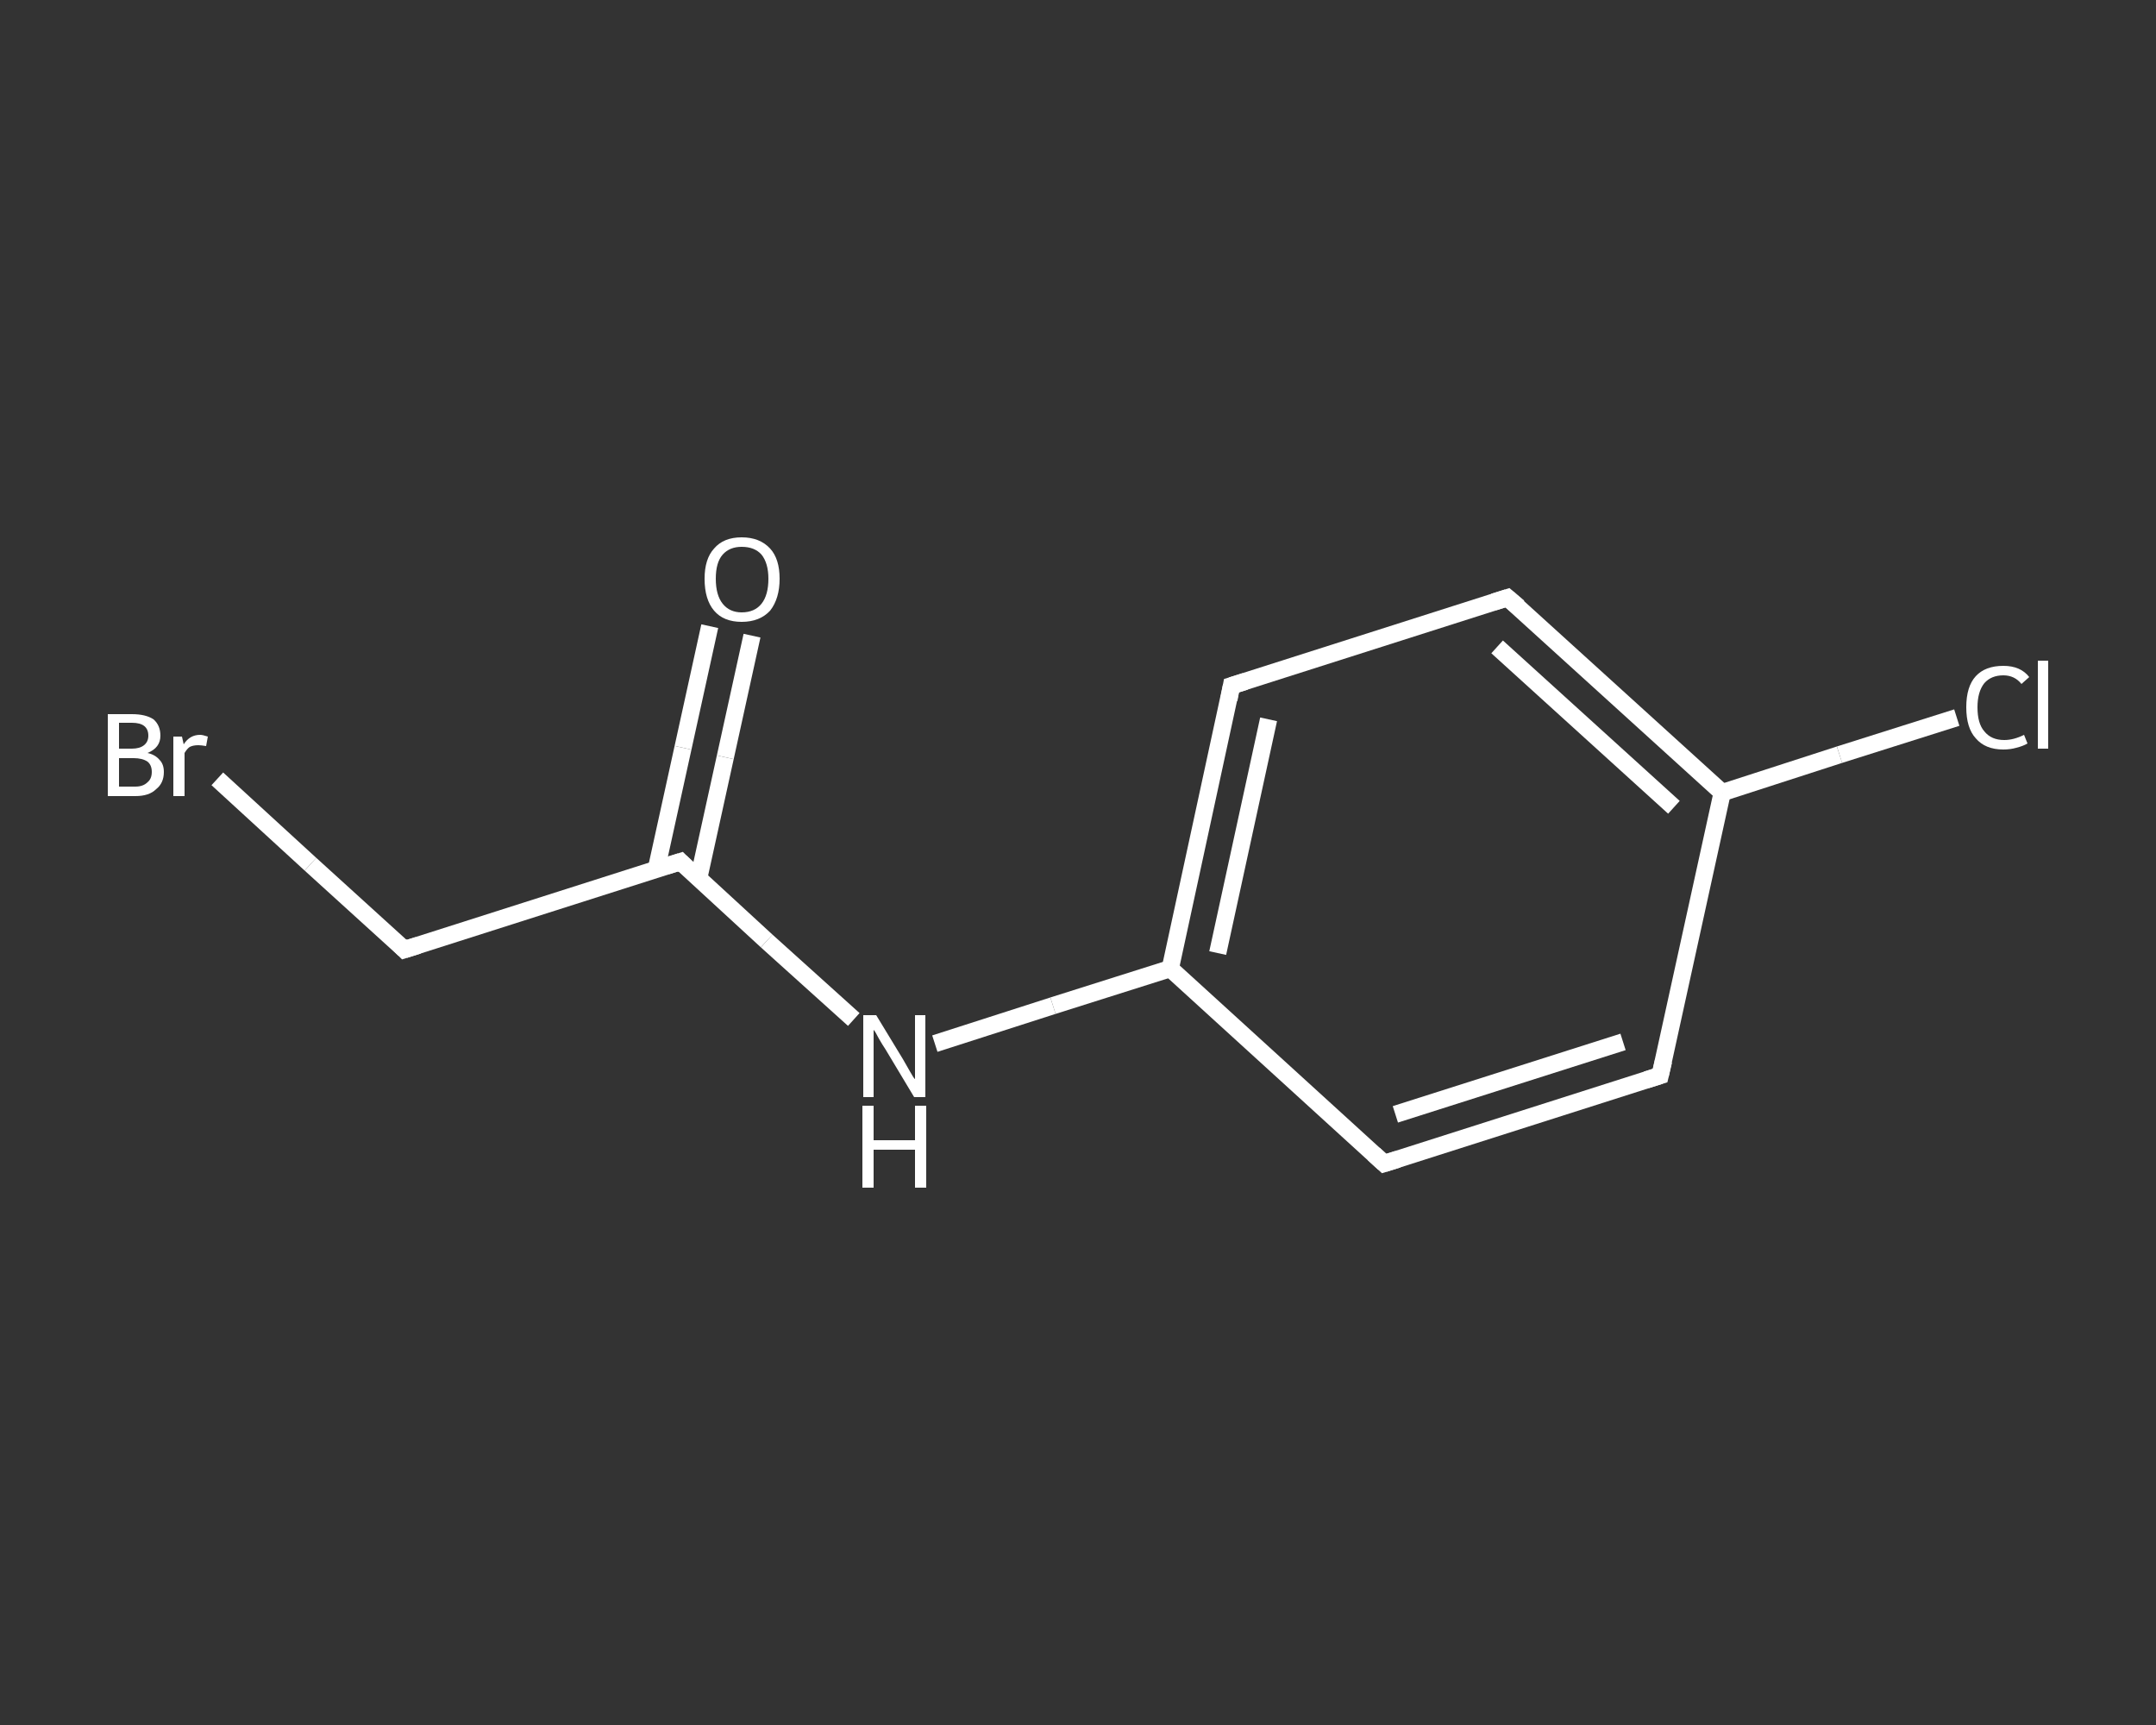 <?xml version='1.0' encoding='iso-8859-1'?>
<svg version='1.1' baseProfile='full'
              xmlns='http://www.w3.org/2000/svg'
                      xmlns:rdkit='http://www.rdkit.org/xml'
                      xmlns:xlink='http://www.w3.org/1999/xlink'
                  xml:space='preserve'
width='250px' height='200px' viewBox='0 0 250 200'>
<rect x="0" y="0" width="250" height="200" fill="#333333" stroke="none"/>
<!-- END OF HEADER -->
<rect style='opacity:1.0;fill:transparent;stroke:none' width='250.0' height='200.0' x='0.0' y='0.0'> </rect>
<path class='bond-0 atom-0 atom-1' d='M 87.2,73.7 L 84.1,87.8' style='fill:none;fill-rule:evenodd;stroke:#FFFFFF;stroke-width:2.0px;stroke-linecap:butt;stroke-linejoin:miter;stroke-opacity:1' />
<path class='bond-0 atom-0 atom-1' d='M 84.1,87.8 L 81.0,101.9' style='fill:none;fill-rule:evenodd;stroke:#FFFFFF;stroke-width:2.0px;stroke-linecap:butt;stroke-linejoin:miter;stroke-opacity:1' />
<path class='bond-0 atom-0 atom-1' d='M 82.3,72.6 L 79.2,86.7' style='fill:none;fill-rule:evenodd;stroke:#FFFFFF;stroke-width:2.0px;stroke-linecap:butt;stroke-linejoin:miter;stroke-opacity:1' />
<path class='bond-0 atom-0 atom-1' d='M 79.2,86.7 L 76.1,100.8' style='fill:none;fill-rule:evenodd;stroke:#FFFFFF;stroke-width:2.0px;stroke-linecap:butt;stroke-linejoin:miter;stroke-opacity:1' />
<path class='bond-1 atom-1 atom-2' d='M 78.9,99.9 L 46.9,110.1' style='fill:none;fill-rule:evenodd;stroke:#FFFFFF;stroke-width:2.0px;stroke-linecap:butt;stroke-linejoin:miter;stroke-opacity:1' />
<path class='bond-2 atom-2 atom-3' d='M 46.9,110.1 L 36.0,100.2' style='fill:none;fill-rule:evenodd;stroke:#FFFFFF;stroke-width:2.0px;stroke-linecap:butt;stroke-linejoin:miter;stroke-opacity:1' />
<path class='bond-2 atom-2 atom-3' d='M 36.0,100.2 L 25.2,90.3' style='fill:none;fill-rule:evenodd;stroke:#FFFFFF;stroke-width:2.0px;stroke-linecap:butt;stroke-linejoin:miter;stroke-opacity:1' />
<path class='bond-3 atom-1 atom-4' d='M 78.9,99.9 L 88.9,109.1' style='fill:none;fill-rule:evenodd;stroke:#FFFFFF;stroke-width:2.0px;stroke-linecap:butt;stroke-linejoin:miter;stroke-opacity:1' />
<path class='bond-3 atom-1 atom-4' d='M 88.9,109.1 L 99.0,118.2' style='fill:none;fill-rule:evenodd;stroke:#FFFFFF;stroke-width:2.0px;stroke-linecap:butt;stroke-linejoin:miter;stroke-opacity:1' />
<path class='bond-4 atom-4 atom-5' d='M 108.4,121.0 L 122.1,116.6' style='fill:none;fill-rule:evenodd;stroke:#FFFFFF;stroke-width:2.0px;stroke-linecap:butt;stroke-linejoin:miter;stroke-opacity:1' />
<path class='bond-4 atom-4 atom-5' d='M 122.1,116.6 L 135.7,112.3' style='fill:none;fill-rule:evenodd;stroke:#FFFFFF;stroke-width:2.0px;stroke-linecap:butt;stroke-linejoin:miter;stroke-opacity:1' />
<path class='bond-5 atom-5 atom-6' d='M 135.7,112.3 L 142.8,79.5' style='fill:none;fill-rule:evenodd;stroke:#FFFFFF;stroke-width:2.0px;stroke-linecap:butt;stroke-linejoin:miter;stroke-opacity:1' />
<path class='bond-5 atom-5 atom-6' d='M 141.2,110.5 L 147.1,83.4' style='fill:none;fill-rule:evenodd;stroke:#FFFFFF;stroke-width:2.0px;stroke-linecap:butt;stroke-linejoin:miter;stroke-opacity:1' />
<path class='bond-6 atom-6 atom-7' d='M 142.8,79.5 L 174.8,69.3' style='fill:none;fill-rule:evenodd;stroke:#FFFFFF;stroke-width:2.0px;stroke-linecap:butt;stroke-linejoin:miter;stroke-opacity:1' />
<path class='bond-7 atom-7 atom-8' d='M 174.8,69.3 L 199.7,91.9' style='fill:none;fill-rule:evenodd;stroke:#FFFFFF;stroke-width:2.0px;stroke-linecap:butt;stroke-linejoin:miter;stroke-opacity:1' />
<path class='bond-7 atom-7 atom-8' d='M 173.6,75.0 L 194.1,93.6' style='fill:none;fill-rule:evenodd;stroke:#FFFFFF;stroke-width:2.0px;stroke-linecap:butt;stroke-linejoin:miter;stroke-opacity:1' />
<path class='bond-8 atom-8 atom-9' d='M 199.7,91.9 L 213.3,87.5' style='fill:none;fill-rule:evenodd;stroke:#FFFFFF;stroke-width:2.0px;stroke-linecap:butt;stroke-linejoin:miter;stroke-opacity:1' />
<path class='bond-8 atom-8 atom-9' d='M 213.3,87.5 L 226.9,83.2' style='fill:none;fill-rule:evenodd;stroke:#FFFFFF;stroke-width:2.0px;stroke-linecap:butt;stroke-linejoin:miter;stroke-opacity:1' />
<path class='bond-9 atom-8 atom-10' d='M 199.7,91.9 L 192.5,124.7' style='fill:none;fill-rule:evenodd;stroke:#FFFFFF;stroke-width:2.0px;stroke-linecap:butt;stroke-linejoin:miter;stroke-opacity:1' />
<path class='bond-10 atom-10 atom-11' d='M 192.5,124.7 L 160.5,134.9' style='fill:none;fill-rule:evenodd;stroke:#FFFFFF;stroke-width:2.0px;stroke-linecap:butt;stroke-linejoin:miter;stroke-opacity:1' />
<path class='bond-10 atom-10 atom-11' d='M 188.2,120.8 L 161.8,129.2' style='fill:none;fill-rule:evenodd;stroke:#FFFFFF;stroke-width:2.0px;stroke-linecap:butt;stroke-linejoin:miter;stroke-opacity:1' />
<path class='bond-11 atom-11 atom-5' d='M 160.5,134.9 L 135.7,112.3' style='fill:none;fill-rule:evenodd;stroke:#FFFFFF;stroke-width:2.0px;stroke-linecap:butt;stroke-linejoin:miter;stroke-opacity:1' />
<path d='M 77.3,100.4 L 78.9,99.9 L 79.4,100.4' style='fill:none;stroke:#FFFFFF;stroke-width:2.0px;stroke-linecap:butt;stroke-linejoin:miter;stroke-opacity:1;' />
<path d='M 48.5,109.6 L 46.9,110.1 L 46.4,109.6' style='fill:none;stroke:#FFFFFF;stroke-width:2.0px;stroke-linecap:butt;stroke-linejoin:miter;stroke-opacity:1;' />
<path d='M 142.5,81.1 L 142.8,79.5 L 144.4,79.0' style='fill:none;stroke:#FFFFFF;stroke-width:2.0px;stroke-linecap:butt;stroke-linejoin:miter;stroke-opacity:1;' />
<path d='M 173.2,69.8 L 174.8,69.3 L 176.1,70.4' style='fill:none;stroke:#FFFFFF;stroke-width:2.0px;stroke-linecap:butt;stroke-linejoin:miter;stroke-opacity:1;' />
<path d='M 192.9,123.0 L 192.5,124.7 L 190.9,125.2' style='fill:none;stroke:#FFFFFF;stroke-width:2.0px;stroke-linecap:butt;stroke-linejoin:miter;stroke-opacity:1;' />
<path d='M 162.1,134.4 L 160.5,134.9 L 159.3,133.8' style='fill:none;stroke:#FFFFFF;stroke-width:2.0px;stroke-linecap:butt;stroke-linejoin:miter;stroke-opacity:1;' />
<path class='atom-0' d='M 81.7 67.1
Q 81.7 64.8, 82.8 63.6
Q 83.9 62.3, 86.0 62.3
Q 88.1 62.3, 89.3 63.6
Q 90.4 64.8, 90.4 67.1
Q 90.4 69.4, 89.3 70.8
Q 88.1 72.1, 86.0 72.1
Q 83.9 72.1, 82.8 70.8
Q 81.7 69.5, 81.7 67.1
M 86.0 71.0
Q 87.5 71.0, 88.3 70.0
Q 89.1 69.0, 89.1 67.1
Q 89.1 65.3, 88.3 64.3
Q 87.5 63.4, 86.0 63.4
Q 84.6 63.4, 83.8 64.3
Q 83.0 65.2, 83.0 67.1
Q 83.0 69.0, 83.8 70.0
Q 84.6 71.0, 86.0 71.0
' fill='#FFFFFF'/>
<path class='atom-3' d='M 17.1 87.3
Q 18.0 87.5, 18.5 88.1
Q 19.0 88.6, 19.0 89.5
Q 19.0 90.8, 18.1 91.5
Q 17.3 92.3, 15.7 92.3
L 12.5 92.3
L 12.5 82.8
L 15.3 82.8
Q 16.9 82.8, 17.8 83.4
Q 18.6 84.1, 18.6 85.3
Q 18.6 86.7, 17.1 87.3
M 13.8 83.8
L 13.8 86.8
L 15.3 86.8
Q 16.2 86.8, 16.7 86.4
Q 17.2 86.0, 17.2 85.3
Q 17.2 83.8, 15.3 83.8
L 13.8 83.8
M 15.7 91.2
Q 16.6 91.2, 17.1 90.7
Q 17.6 90.3, 17.6 89.5
Q 17.6 88.7, 17.1 88.3
Q 16.5 87.9, 15.5 87.9
L 13.8 87.9
L 13.8 91.2
L 15.7 91.2
' fill='#FFFFFF'/>
<path class='atom-3' d='M 21.1 85.4
L 21.3 86.3
Q 22.0 85.2, 23.2 85.2
Q 23.5 85.2, 24.1 85.4
L 23.9 86.5
Q 23.3 86.4, 23.0 86.4
Q 22.4 86.4, 22.0 86.6
Q 21.7 86.8, 21.4 87.3
L 21.4 92.3
L 20.1 92.3
L 20.1 85.4
L 21.1 85.4
' fill='#FFFFFF'/>
<path class='atom-4' d='M 101.6 117.7
L 104.7 122.8
Q 105.0 123.3, 105.5 124.2
Q 106.0 125.1, 106.1 125.1
L 106.1 117.7
L 107.3 117.7
L 107.3 127.2
L 106.0 127.2
L 102.7 121.7
Q 102.3 121.1, 101.9 120.4
Q 101.5 119.6, 101.3 119.4
L 101.3 127.2
L 100.1 127.2
L 100.1 117.7
L 101.6 117.7
' fill='#FFFFFF'/>
<path class='atom-4' d='M 100.0 128.2
L 101.3 128.2
L 101.3 132.2
L 106.1 132.2
L 106.1 128.2
L 107.4 128.2
L 107.4 137.7
L 106.1 137.7
L 106.1 133.3
L 101.3 133.3
L 101.3 137.7
L 100.0 137.7
L 100.0 128.2
' fill='#FFFFFF'/>
<path class='atom-9' d='M 228.0 82.0
Q 228.0 79.6, 229.1 78.4
Q 230.2 77.2, 232.3 77.2
Q 234.3 77.2, 235.3 78.5
L 234.4 79.3
Q 233.6 78.3, 232.3 78.3
Q 230.9 78.3, 230.1 79.2
Q 229.3 80.2, 229.3 82.0
Q 229.3 83.9, 230.1 84.8
Q 230.9 85.8, 232.4 85.8
Q 233.5 85.8, 234.7 85.2
L 235.1 86.2
Q 234.6 86.5, 233.8 86.7
Q 233.1 86.9, 232.3 86.9
Q 230.2 86.9, 229.1 85.6
Q 228.0 84.4, 228.0 82.0
' fill='#FFFFFF'/>
<path class='atom-9' d='M 236.3 76.6
L 237.5 76.6
L 237.5 86.8
L 236.3 86.8
L 236.3 76.6
' fill='#FFFFFF'/>
</svg>

